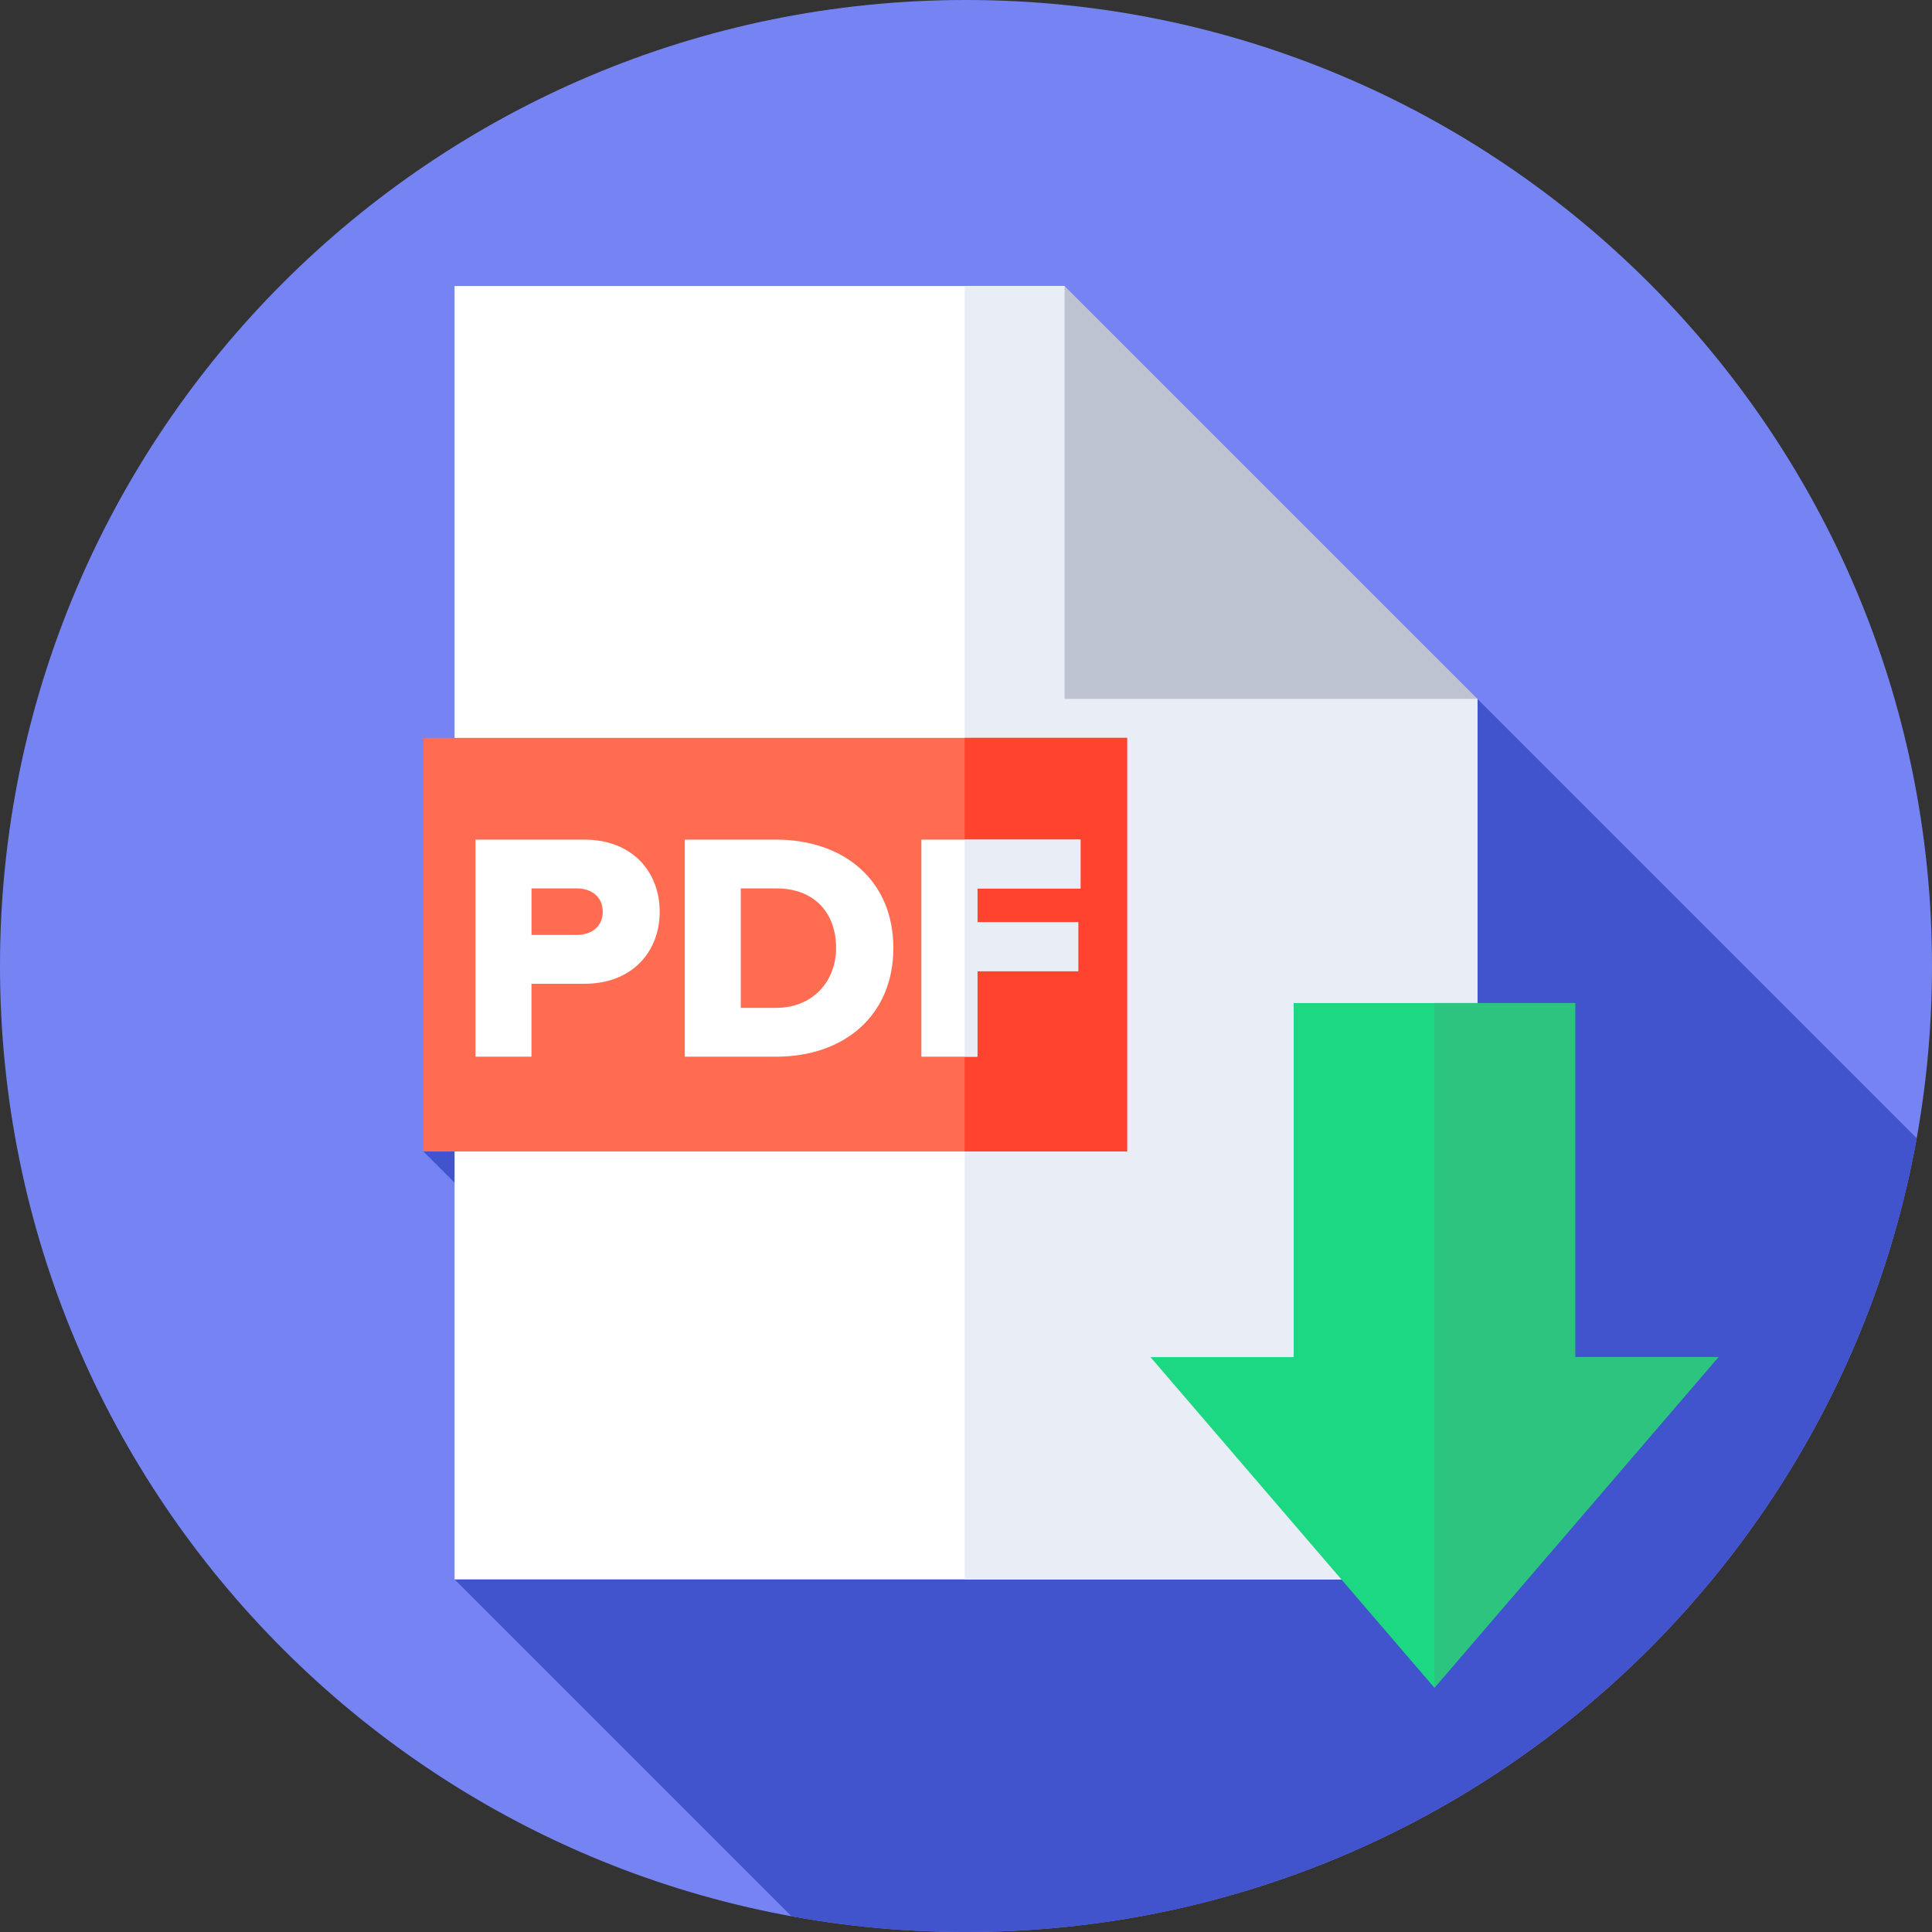 <svg width="48" height="48" fill="none" xmlns="http://www.w3.org/2000/svg"><rect width="100%" height="100%" fill="#333333" stroke="none"/><g clip-path="url(#clip0_1933_1352)"><path d="M24 48c13.255 0 24-10.745 24-24S37.255 0 24 0 0 10.745 0 24s10.745 24 24 24z" fill="#7584F2"/><path d="M47.62 28.278L36.706 17.364 10.518 28.608l7.581 7.581-6.805 3.05 8.37 8.37C21.072 47.866 22.52 48 24 48c11.795 0 21.602-8.508 23.62-19.722z" fill="#4253CE"/><path d="M29.135 13.03l-.344.015-2.342-5.938H11.294V39.24h25.412V17.364l-7.57-4.333z" fill="#fff"/><path d="M36.706 17.364l-7.57-4.333-.345.014-2.342-5.938h-2.482V39.24h12.739V17.364z" fill="#E9EDF5"/><path d="M26.45 17.364h10.256L26.449 7.107v10.257z" fill="#BEC3D2"/><path d="M10.518 18.332h17.484v10.276H10.518V18.332z" fill="#FF6C52"/><path d="M23.967 18.332h4.035v10.276h-4.035V18.332z" fill="#FF432E"/><path d="M11.814 26.252V20.86h2.7c1.213 0 1.876.817 1.876 1.795 0 .97-.663 1.787-1.876 1.787h-1.31v1.811h-1.39zm3.161-3.598c0-.372-.275-.582-.646-.582h-1.124v1.156h1.123c.372 0 .647-.21.647-.574zm2.038 3.598V20.86h2.264c1.698 0 2.918 1.02 2.918 2.693 0 1.674-1.22 2.7-2.91 2.7h-2.272zm3.76-2.7c0-.833-.502-1.48-1.488-1.48h-.881v2.968h.873c.946 0 1.496-.688 1.496-1.488zm2.118 2.7V20.86h3.954v1.213h-2.563v.841h2.506v1.213h-2.506v2.126h-1.39z" fill="#fff"/><path d="M26.845 22.072V20.86h-2.878v5.393h.315v-2.126h2.506v-1.213h-2.506v-.84h2.563z" fill="#E9EDF5"/><path d="M39.134 33.715V24.92h-6.993v8.796h-3.559l7.056 8.216 7.055-8.216h-3.559z" fill="#1DD882"/><path d="M39.134 33.715V24.92h-3.496v17.01l7.055-8.216h-3.559z" fill="#2CC47F"/></g><defs><clipPath id="clip0_1933_1352"><path fill="#fff" d="M0 0h48v48H0z"/></clipPath></defs></svg>